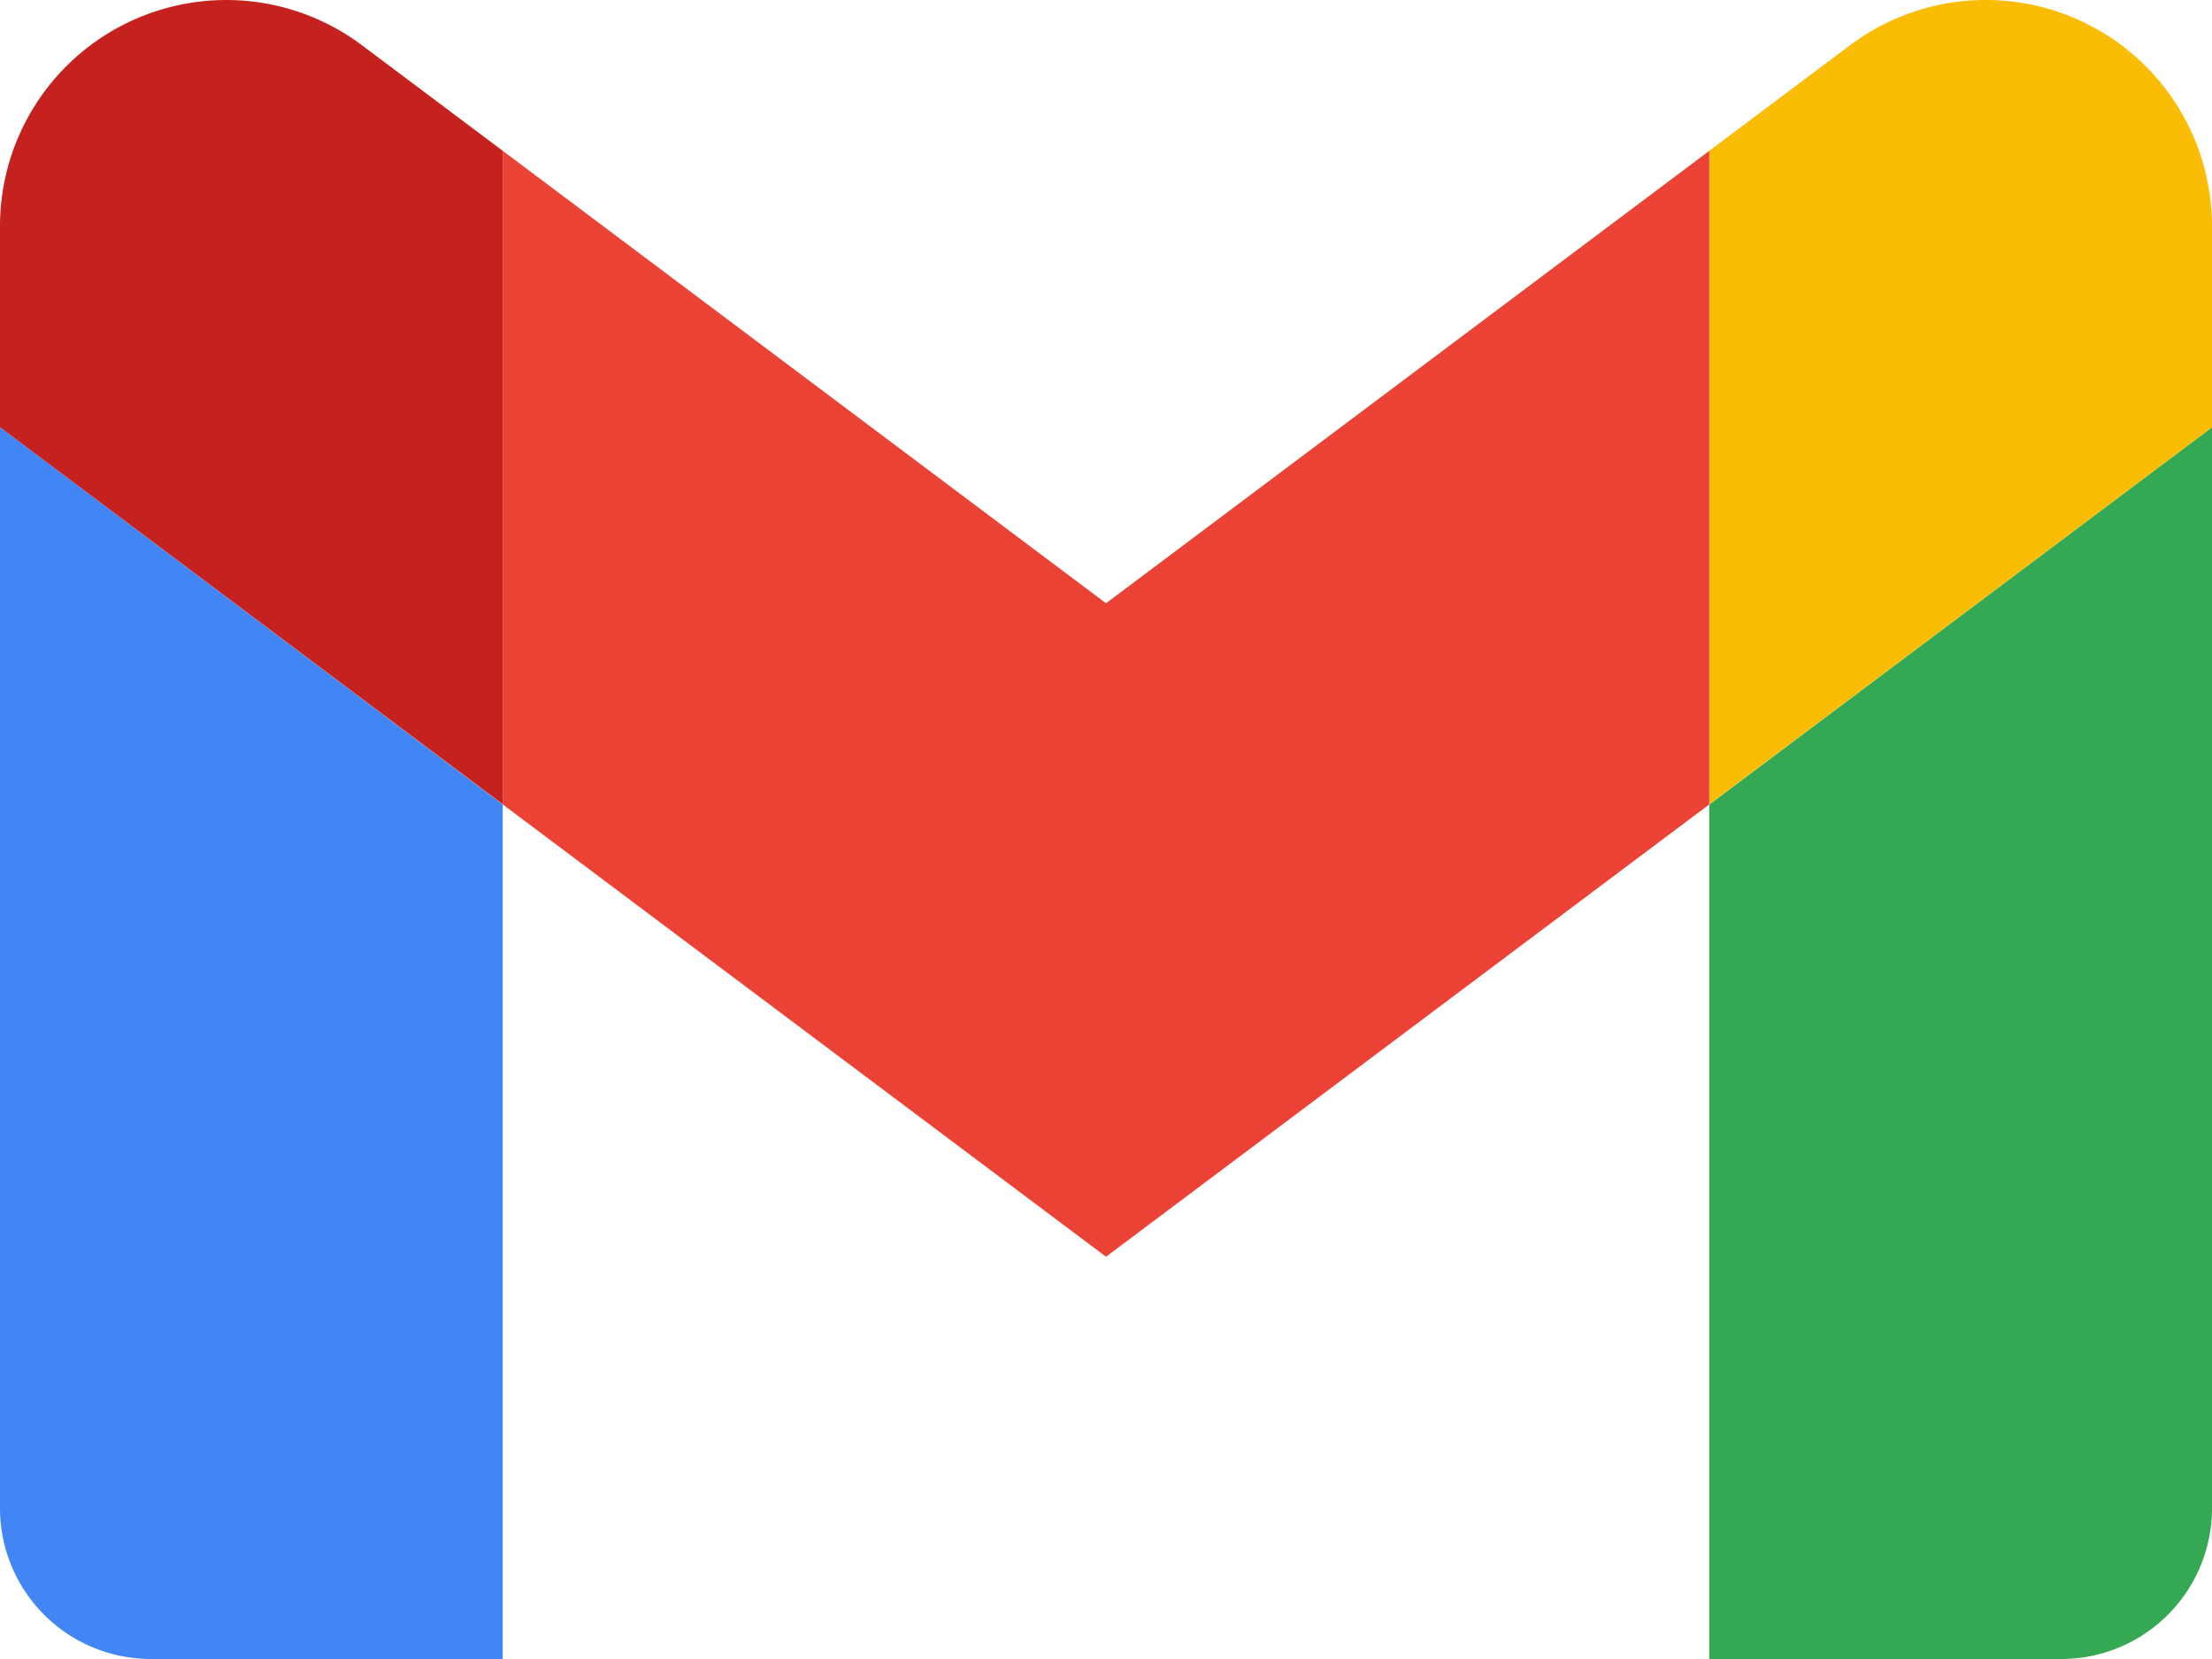 <svg id="Group_3990" data-name="Group 3990" xmlns="http://www.w3.org/2000/svg" xmlns:xlink="http://www.w3.org/1999/xlink" width="55.988" height="41.99" viewBox="0 0 55.988 41.99">
  <defs>
    <clipPath id="clip-path">
      <rect id="Rectangle_1713" data-name="Rectangle 1713" width="55.988" height="41.99" fill="none"/>
    </clipPath>
  </defs>
  <g id="Group_3989" data-name="Group 3989" clip-path="url(#clip-path)">
    <path id="Path_12912" data-name="Path 12912" d="M3.817,72.128h8.907V50.5L0,40.952V68.31a3.817,3.817,0,0,0,3.817,3.817" transform="translate(0 -30.137)" fill="#4285f4"/>
    <path id="Path_12913" data-name="Path 12913" d="M163.825,72.128h8.908a3.817,3.817,0,0,0,3.817-3.817V40.952L163.825,50.5Z" transform="translate(-120.562 -30.137)" fill="#34a853"/>
    <path id="Path_12914" data-name="Path 12914" d="M163.825,3.818v16.54l12.725-9.543V5.727a5.726,5.726,0,0,0-9.162-4.581Z" transform="translate(-120.562 -0.001)" fill="#fbbc04"/>
    <path id="Path_12915" data-name="Path 12915" d="M48.186,31V14.457L63.455,25.908,78.724,14.457V31L63.455,42.448Z" transform="translate(-35.461 -10.639)" fill="#ea4335"/>
    <path id="Path_12916" data-name="Path 12916" d="M0,5.726v5.089l12.725,9.543V3.817L9.161,1.145A5.726,5.726,0,0,0,0,5.726" transform="translate(0 0)" fill="#c5221f"/>
  </g>
</svg>
